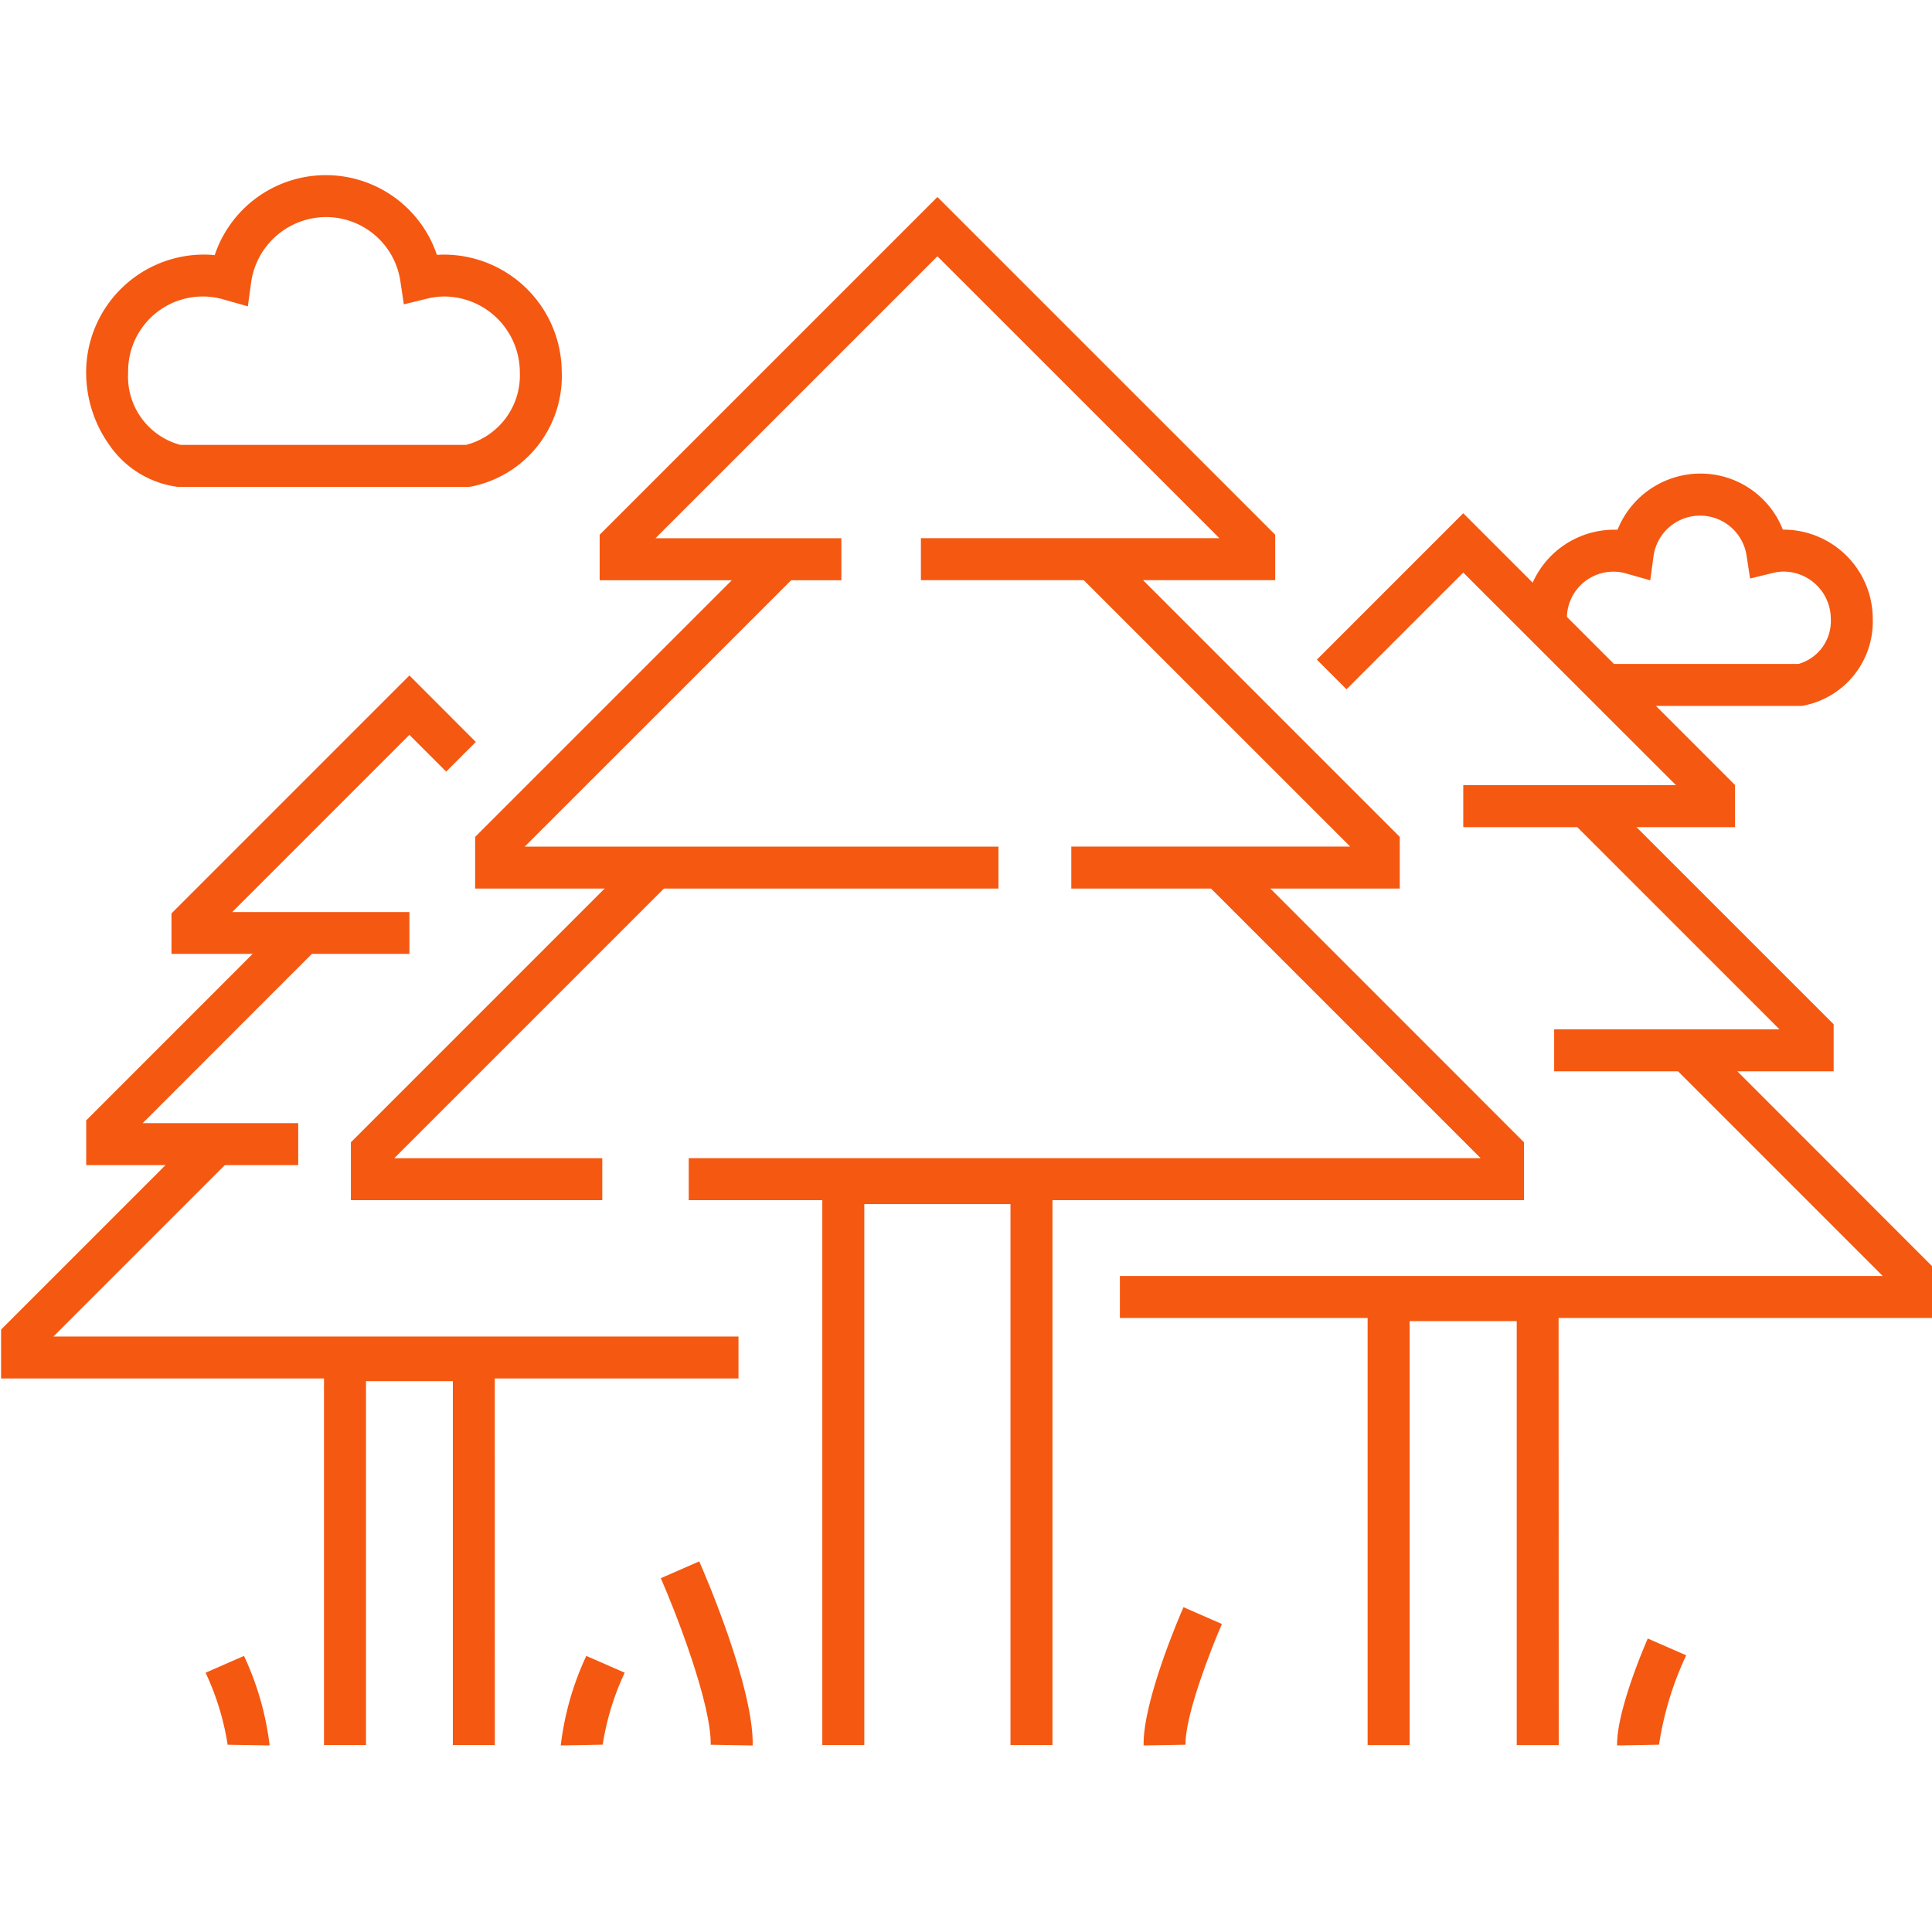 <?xml version="1.0" encoding="UTF-8"?> <svg xmlns="http://www.w3.org/2000/svg" xmlns:xlink="http://www.w3.org/1999/xlink" width="92" height="92" viewBox="0 0 92 92"><defs><clipPath id="clip-path"><rect id="Rectangle_2127" data-name="Rectangle 2127" width="91.948" height="74.779" fill="#f55811"></rect></clipPath><clipPath id="clip-argument1-default"><rect width="92" height="92"></rect></clipPath></defs><g id="argument1-default" clip-path="url(#clip-argument1-default)"><g id="Groupe_1106" data-name="Groupe 1106" transform="translate(0.052 8.337)"><g id="Groupe_319" data-name="Groupe 319" transform="translate(0 0)" clip-path="url(#clip-path)"><path id="Tracé_4185" data-name="Tracé 4185" d="M20.268,14.847H6.384l-.065-.009a4.682,4.682,0,0,1-3.141-1.922,5.953,5.953,0,0,1-1.15-3.524A5.614,5.614,0,0,1,7.637,3.786a4.806,4.806,0,0,1,.512.027A5.582,5.582,0,0,1,18.731,3.8q.17-.012.337-.012a5.614,5.614,0,0,1,5.608,5.606,5.357,5.357,0,0,1-4.337,5.444Zm-13.747-2h13.6A3.42,3.42,0,0,0,22.68,9.392a3.615,3.615,0,0,0-3.612-3.61,3.539,3.539,0,0,0-.848.113l-1.064.261-.162-1.083A3.577,3.577,0,0,0,13.442,2,3.614,3.614,0,0,0,9.884,5.114L9.728,6.25l-1.1-.311a3.555,3.555,0,0,0-4.6,3.454A3.365,3.365,0,0,0,6.521,12.85Z" transform="translate(2.022 0)" fill="#f55811"></path><path id="Tracé_4186" data-name="Tracé 4186" d="M49.525,18.182h-9.77v-2h9.616a2.123,2.123,0,0,0,1.539-2.144,2.257,2.257,0,0,0-2.254-2.254,2.23,2.23,0,0,0-.528.071l-1.062.259L46.9,11.036a2.239,2.239,0,0,0-4.435.027L42.313,12.2l-1.1-.311a2.211,2.211,0,0,0-2.87,2.154h-2A4.256,4.256,0,0,1,40.594,9.79q.08,0,.161,0a4.257,4.257,0,0,1,3.932-2.673,4.209,4.209,0,0,1,3.938,2.67,4.254,4.254,0,0,1,4.282,4.251,4.075,4.075,0,0,1-3.31,4.131Z" transform="translate(36.22 7.097)" fill="#f55811"></path><path id="Tracé_4187" data-name="Tracé 4187" d="M27.249,40.739c-.037-2.1,1.7-6.13,1.9-6.583l1.829.8c-.49,1.121-1.758,4.339-1.733,5.748Z" transform="translate(27.156 34.04)" fill="#f55811"></path><path id="Tracé_4188" data-name="Tracé 4188" d="M13.348,39.581a13.9,13.9,0,0,1,1.216-4.264l1.829.8h0a12.6,12.6,0,0,0-1.048,3.427Z" transform="translate(13.303 35.198)" fill="#f55811"></path><path id="Tracé_4189" data-name="Tracé 4189" d="M7.926,39.58l-2-.033a12.652,12.652,0,0,0-1.05-3.429l1.829-.8A13.954,13.954,0,0,1,7.926,39.58Z" transform="translate(4.862 35.198)" fill="#f55811"></path><path id="Tracé_4190" data-name="Tracé 4190" d="M38.542,39.995c-.029-1.64,1.309-4.744,1.461-5.092l1.829.8a15.408,15.408,0,0,0-1.294,4.256Z" transform="translate(38.411 34.784)" fill="#f55811"></path><path id="Tracé_4191" data-name="Tracé 4191" d="M20.108,41.829l-2-.035c.035-1.974-1.7-6.394-2.376-7.93l1.829-.8C17.83,33.669,20.157,39.063,20.108,41.829Z" transform="translate(15.683 32.951)" fill="#f55811"></path><path id="Tracé_4192" data-name="Tracé 4192" d="M46.445,18.77H29.574v-2H43.789L30.36,3.346,16.932,16.773h8.855v2H14.276V16.606L30.36.523,46.445,16.606Z" transform="translate(14.227 0.521)" fill="#f55811"></path><path id="Tracé_4193" data-name="Tracé 4193" d="M36.226,25.073H11.306v-2.46l13.68-13.68L26.4,10.345,13.666,23.076h22.56Z" transform="translate(11.268 8.903)" fill="#f55811"></path><path id="Tracé_4194" data-name="Tracé 4194" d="M41.166,25.073H25.524v-2H38.805L26.074,10.345l1.412-1.412,13.68,13.68Z" transform="translate(25.438 8.903)" fill="#f55811"></path><path id="Tracé_4195" data-name="Tracé 4195" d="M20.314,32.706H8.343V29.95L22.13,16.163l1.412,1.412L10.407,30.709h9.907Z" transform="translate(8.314 16.108)" fill="#f55811"></path><path id="Tracé_4196" data-name="Tracé 4196" d="M56.175,32.577H16.4v-2H54.109L41.232,17.7l1.412-1.412L56.175,29.823Z" transform="translate(16.345 16.236)" fill="#f55811"></path><path id="Tracé_4197" data-name="Tracé 4197" d="M30.545,51.3h-2V25.538H21.584V51.3h-2V23.541H30.545Z" transform="translate(19.521 23.461)" fill="#f55811"></path><path id="Tracé_4198" data-name="Tracé 4198" d="M51.294,23.014H38.352v-2H48.481L38.352,10.889l-5.559,5.559-1.412-1.412,6.971-6.971L51.294,21.007Z" transform="translate(31.275 8.038)" fill="#f55811"></path><path id="Tracé_4199" data-name="Tracé 4199" d="M50.35,27.93H37.04v-2H47.77l-9.724-9.724L39.457,14.8,50.35,25.69Z" transform="translate(36.915 14.748)" fill="#f55811"></path><path id="Tracé_4200" data-name="Tracé 4200" d="M65.356,33.871H26.683v-2H63.009l-9.838-9.838,1.412-1.412L65.356,31.4Z" transform="translate(26.593 20.554)" fill="#f55811"></path><path id="Tracé_4201" data-name="Tracé 4201" d="M41.688,48.518h-2V28.33h-5.1V48.518h-2V26.333h9.093Z" transform="translate(32.485 26.244)" fill="#f55811"></path><path id="Tracé_4202" data-name="Tracé 4202" d="M15.394,25.192H4.064V23.265L15.394,11.934,18.556,15.1l-1.412,1.412-1.75-1.75L6.957,23.2h8.437Z" transform="translate(4.05 11.894)" fill="#f55811"></path><path id="Tracé_4203" data-name="Tracé 4203" d="M12.126,29.4H2.03V27.269l9.461-9.463L12.9,19.217,4.721,27.4h7.405Z" transform="translate(2.023 17.745)" fill="#f55811"></path><path id="Tracé_4204" data-name="Tracé 4204" d="M35.114,34.535H0v-2.33l9.359-9.359,1.412,1.412L2.49,32.539H35.114Z" transform="translate(0 22.769)" fill="#f55811"></path><path id="Tracé_4205" data-name="Tracé 4205" d="M15.836,47.09h-2V29.762H9.7V47.09h-2V27.765h8.134Z" transform="translate(7.676 27.671)" fill="#f55811"></path></g></g></g></svg> 